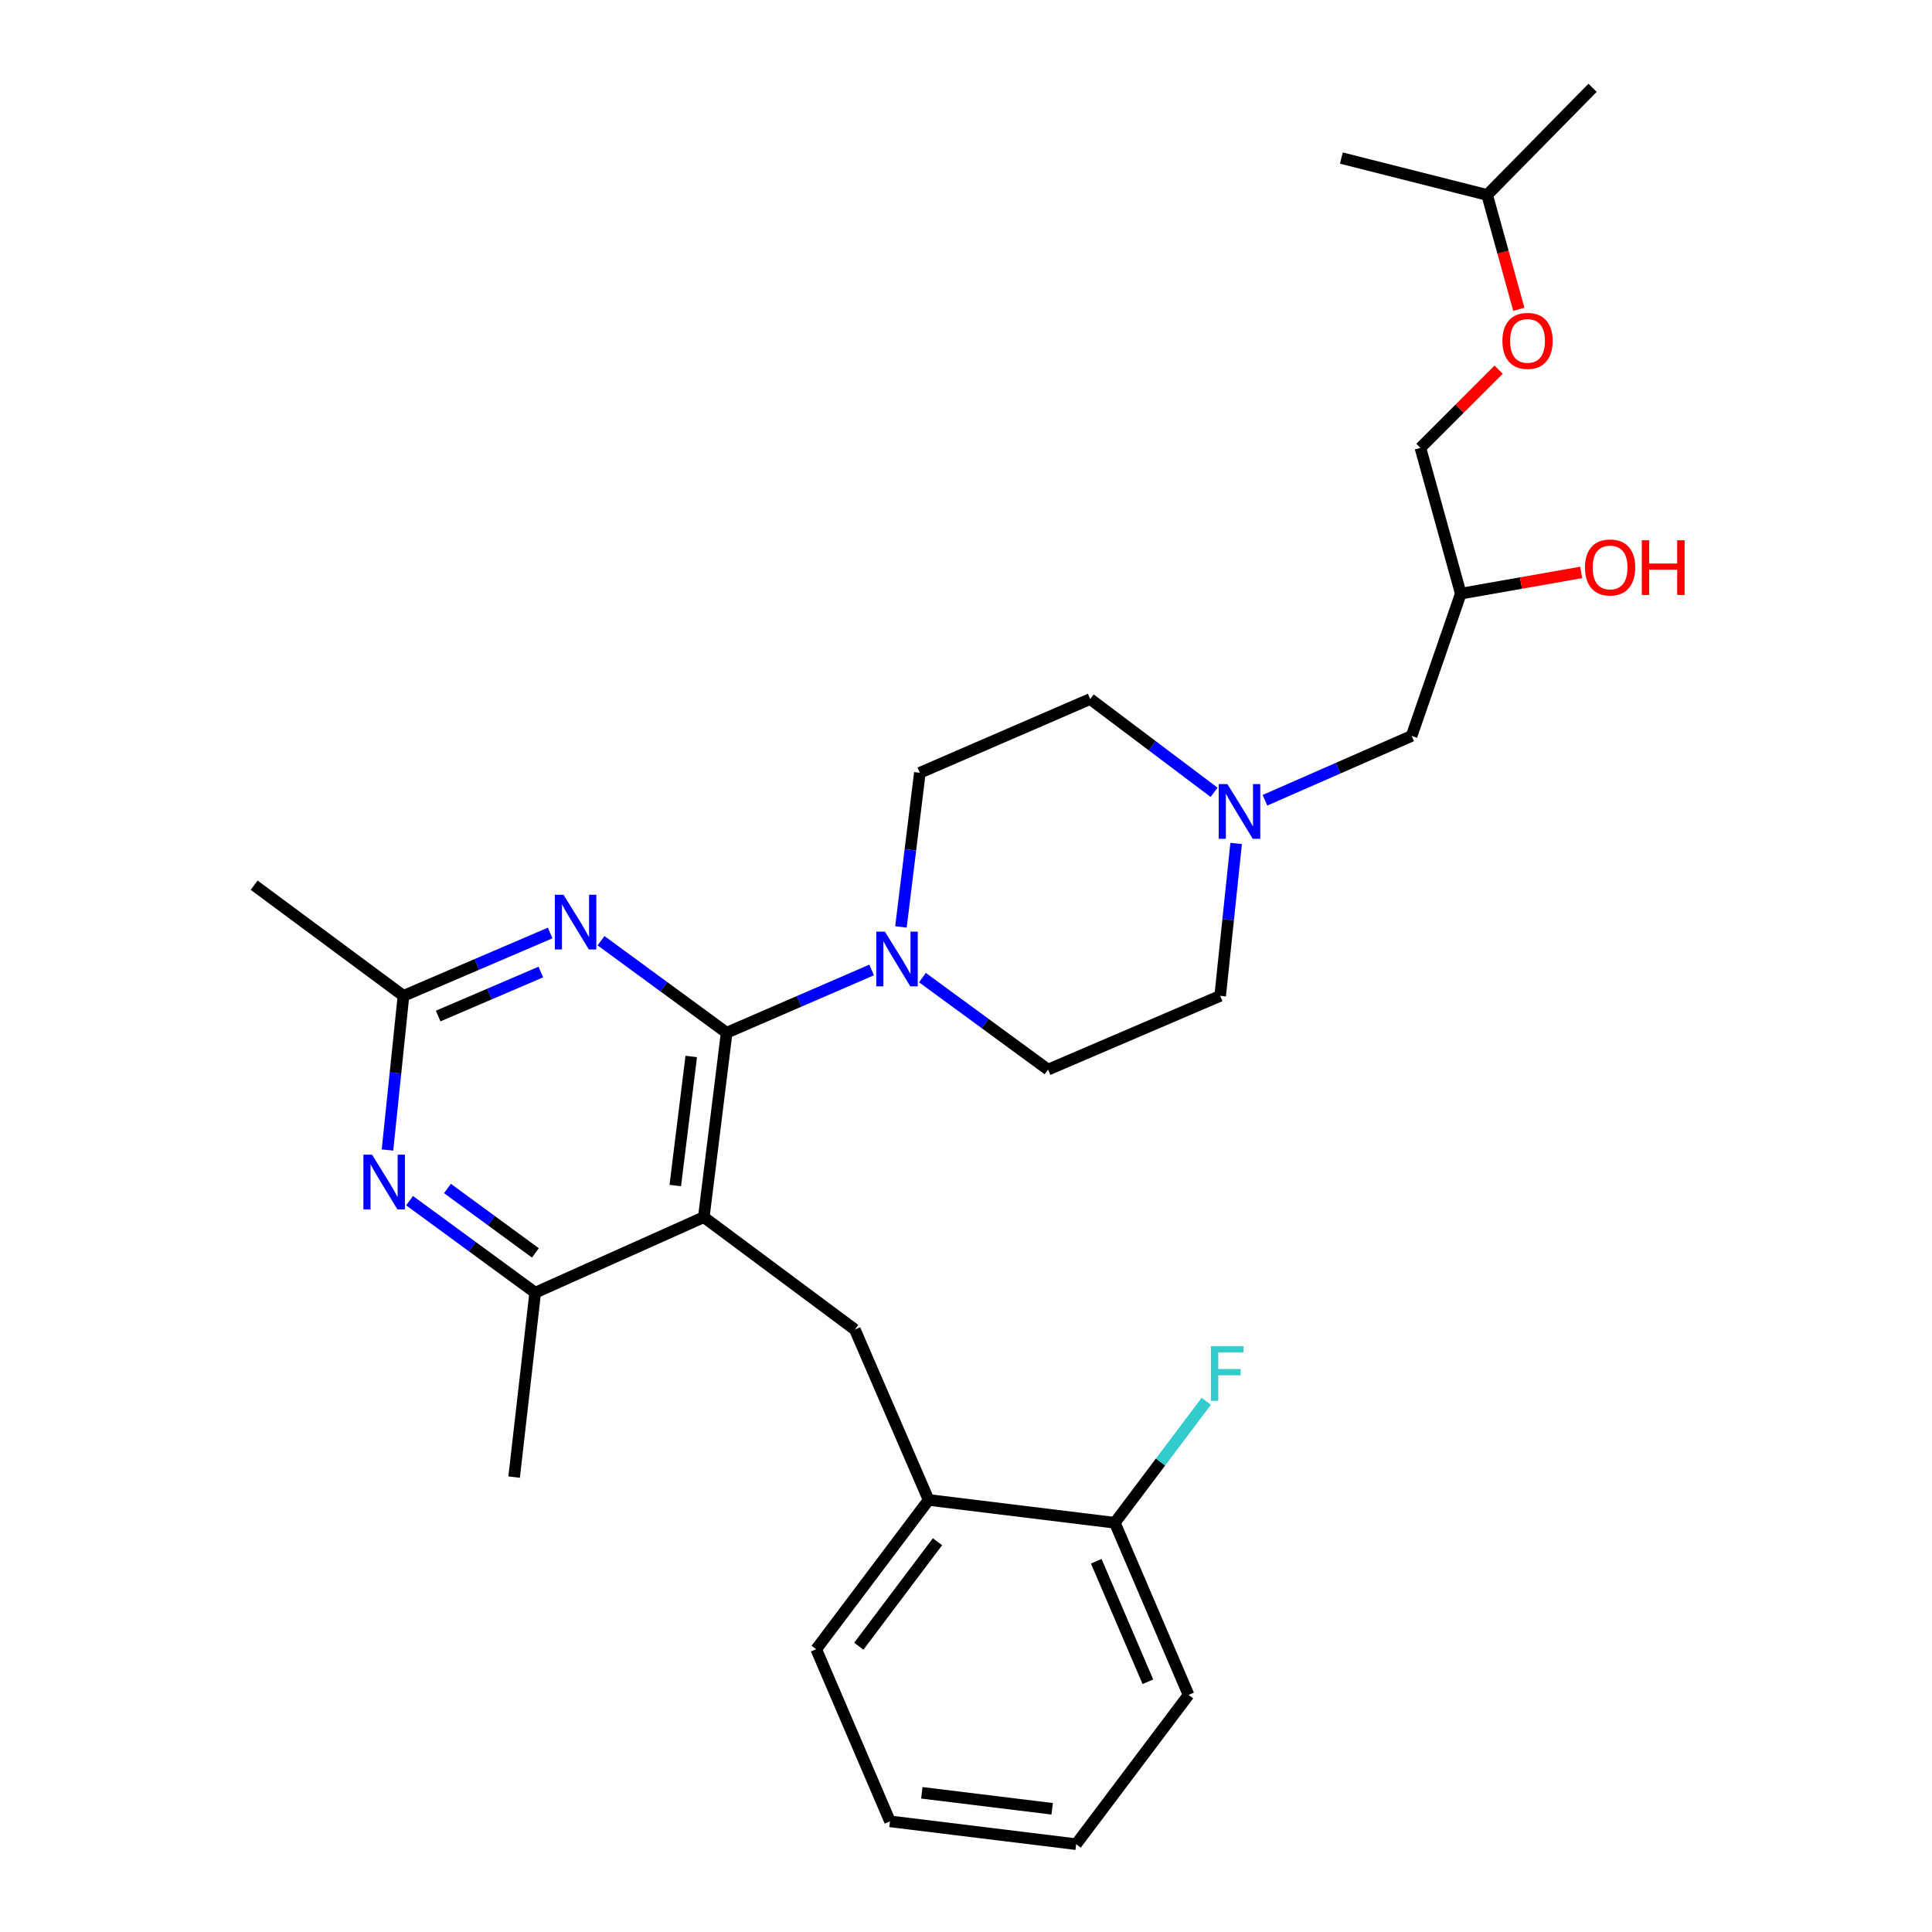 <?xml version='1.0' encoding='iso-8859-1'?>
<svg version='1.1' baseProfile='full'
              xmlns='http://www.w3.org/2000/svg'
                      xmlns:rdkit='http://www.rdkit.org/xml'
                      xmlns:xlink='http://www.w3.org/1999/xlink'
                  xml:space='preserve'
width='1000px' height='1000px' viewBox='0 0 1000 1000'>
<!-- END OF HEADER -->
<rect style='opacity:1.0;fill:#FFFFFF;stroke:none' width='1000' height='1000' x='0' y='0'> </rect>
<path class='bond-0' d='M 654.736,414.221 L 692.697,397.565' style='fill:none;fill-rule:evenodd;stroke:#0000FF;stroke-width:6px;stroke-linecap:butt;stroke-linejoin:miter;stroke-opacity:1' />
<path class='bond-0' d='M 692.697,397.565 L 730.658,380.909' style='fill:none;fill-rule:evenodd;stroke:#000000;stroke-width:6px;stroke-linecap:butt;stroke-linejoin:miter;stroke-opacity:1' />
<path class='bond-1' d='M 628.405,410.094 L 596.346,385.958' style='fill:none;fill-rule:evenodd;stroke:#0000FF;stroke-width:6px;stroke-linecap:butt;stroke-linejoin:miter;stroke-opacity:1' />
<path class='bond-1' d='M 596.346,385.958 L 564.287,361.821' style='fill:none;fill-rule:evenodd;stroke:#000000;stroke-width:6px;stroke-linecap:butt;stroke-linejoin:miter;stroke-opacity:1' />
<path class='bond-2' d='M 639.828,436.56 L 635.695,476.009' style='fill:none;fill-rule:evenodd;stroke:#0000FF;stroke-width:6px;stroke-linecap:butt;stroke-linejoin:miter;stroke-opacity:1' />
<path class='bond-2' d='M 635.695,476.009 L 631.561,515.457' style='fill:none;fill-rule:evenodd;stroke:#000000;stroke-width:6px;stroke-linecap:butt;stroke-linejoin:miter;stroke-opacity:1' />
<path class='bond-3' d='M 730.658,380.909 L 756.108,307.272' style='fill:none;fill-rule:evenodd;stroke:#000000;stroke-width:6px;stroke-linecap:butt;stroke-linejoin:miter;stroke-opacity:1' />
<path class='bond-4' d='M 756.108,307.272 L 787.265,301.775' style='fill:none;fill-rule:evenodd;stroke:#000000;stroke-width:6px;stroke-linecap:butt;stroke-linejoin:miter;stroke-opacity:1' />
<path class='bond-4' d='M 787.265,301.775 L 818.422,296.279' style='fill:none;fill-rule:evenodd;stroke:#FF0000;stroke-width:6px;stroke-linecap:butt;stroke-linejoin:miter;stroke-opacity:1' />
<path class='bond-5' d='M 756.108,307.272 L 735.205,231.82' style='fill:none;fill-rule:evenodd;stroke:#000000;stroke-width:6px;stroke-linecap:butt;stroke-linejoin:miter;stroke-opacity:1' />
<path class='bond-6' d='M 564.287,361.821 L 476.11,399.996' style='fill:none;fill-rule:evenodd;stroke:#000000;stroke-width:6px;stroke-linecap:butt;stroke-linejoin:miter;stroke-opacity:1' />
<path class='bond-7' d='M 476.11,399.996 L 471.219,439.885' style='fill:none;fill-rule:evenodd;stroke:#000000;stroke-width:6px;stroke-linecap:butt;stroke-linejoin:miter;stroke-opacity:1' />
<path class='bond-7' d='M 471.219,439.885 L 466.327,479.773' style='fill:none;fill-rule:evenodd;stroke:#0000FF;stroke-width:6px;stroke-linecap:butt;stroke-linejoin:miter;stroke-opacity:1' />
<path class='bond-8' d='M 477.456,506.003 L 509.966,529.817' style='fill:none;fill-rule:evenodd;stroke:#0000FF;stroke-width:6px;stroke-linecap:butt;stroke-linejoin:miter;stroke-opacity:1' />
<path class='bond-8' d='M 509.966,529.817 L 542.477,553.632' style='fill:none;fill-rule:evenodd;stroke:#000000;stroke-width:6px;stroke-linecap:butt;stroke-linejoin:miter;stroke-opacity:1' />
<path class='bond-9' d='M 451.15,502.051 L 413.628,518.298' style='fill:none;fill-rule:evenodd;stroke:#0000FF;stroke-width:6px;stroke-linecap:butt;stroke-linejoin:miter;stroke-opacity:1' />
<path class='bond-9' d='M 413.628,518.298 L 376.106,534.545' style='fill:none;fill-rule:evenodd;stroke:#000000;stroke-width:6px;stroke-linecap:butt;stroke-linejoin:miter;stroke-opacity:1' />
<path class='bond-10' d='M 542.477,553.632 L 631.561,515.457' style='fill:none;fill-rule:evenodd;stroke:#000000;stroke-width:6px;stroke-linecap:butt;stroke-linejoin:miter;stroke-opacity:1' />
<path class='bond-11' d='M 786.143,160.086 L 777.946,130.494' style='fill:none;fill-rule:evenodd;stroke:#FF0000;stroke-width:6px;stroke-linecap:butt;stroke-linejoin:miter;stroke-opacity:1' />
<path class='bond-11' d='M 777.946,130.494 L 769.75,100.902' style='fill:none;fill-rule:evenodd;stroke:#000000;stroke-width:6px;stroke-linecap:butt;stroke-linejoin:miter;stroke-opacity:1' />
<path class='bond-12' d='M 775.692,191.326 L 755.448,211.573' style='fill:none;fill-rule:evenodd;stroke:#FF0000;stroke-width:6px;stroke-linecap:butt;stroke-linejoin:miter;stroke-opacity:1' />
<path class='bond-12' d='M 755.448,211.573 L 735.205,231.82' style='fill:none;fill-rule:evenodd;stroke:#000000;stroke-width:6px;stroke-linecap:butt;stroke-linejoin:miter;stroke-opacity:1' />
<path class='bond-13' d='M 769.75,100.902 L 824.308,45.455' style='fill:none;fill-rule:evenodd;stroke:#000000;stroke-width:6px;stroke-linecap:butt;stroke-linejoin:miter;stroke-opacity:1' />
<path class='bond-14' d='M 769.75,100.902 L 694.288,81.814' style='fill:none;fill-rule:evenodd;stroke:#000000;stroke-width:6px;stroke-linecap:butt;stroke-linejoin:miter;stroke-opacity:1' />
<path class='bond-15' d='M 442.473,688.181 L 480.658,776.367' style='fill:none;fill-rule:evenodd;stroke:#000000;stroke-width:6px;stroke-linecap:butt;stroke-linejoin:miter;stroke-opacity:1' />
<path class='bond-16' d='M 442.473,688.181 L 364.289,630.001' style='fill:none;fill-rule:evenodd;stroke:#000000;stroke-width:6px;stroke-linecap:butt;stroke-linejoin:miter;stroke-opacity:1' />
<path class='bond-17' d='M 364.289,630.001 L 277.02,669.093' style='fill:none;fill-rule:evenodd;stroke:#000000;stroke-width:6px;stroke-linecap:butt;stroke-linejoin:miter;stroke-opacity:1' />
<path class='bond-18' d='M 364.289,630.001 L 376.106,534.545' style='fill:none;fill-rule:evenodd;stroke:#000000;stroke-width:6px;stroke-linecap:butt;stroke-linejoin:miter;stroke-opacity:1' />
<path class='bond-18' d='M 349.518,613.635 L 357.79,546.815' style='fill:none;fill-rule:evenodd;stroke:#000000;stroke-width:6px;stroke-linecap:butt;stroke-linejoin:miter;stroke-opacity:1' />
<path class='bond-19' d='M 211.999,621.463 L 244.509,645.278' style='fill:none;fill-rule:evenodd;stroke:#0000FF;stroke-width:6px;stroke-linecap:butt;stroke-linejoin:miter;stroke-opacity:1' />
<path class='bond-19' d='M 244.509,645.278 L 277.02,669.093' style='fill:none;fill-rule:evenodd;stroke:#000000;stroke-width:6px;stroke-linecap:butt;stroke-linejoin:miter;stroke-opacity:1' />
<path class='bond-19' d='M 231.603,615.16 L 254.36,631.83' style='fill:none;fill-rule:evenodd;stroke:#0000FF;stroke-width:6px;stroke-linecap:butt;stroke-linejoin:miter;stroke-opacity:1' />
<path class='bond-19' d='M 254.36,631.83 L 277.118,648.5' style='fill:none;fill-rule:evenodd;stroke:#000000;stroke-width:6px;stroke-linecap:butt;stroke-linejoin:miter;stroke-opacity:1' />
<path class='bond-20' d='M 200.557,595.239 L 204.697,555.348' style='fill:none;fill-rule:evenodd;stroke:#0000FF;stroke-width:6px;stroke-linecap:butt;stroke-linejoin:miter;stroke-opacity:1' />
<path class='bond-20' d='M 204.697,555.348 L 208.838,515.457' style='fill:none;fill-rule:evenodd;stroke:#000000;stroke-width:6px;stroke-linecap:butt;stroke-linejoin:miter;stroke-opacity:1' />
<path class='bond-21' d='M 277.02,669.093 L 266.11,764.55' style='fill:none;fill-rule:evenodd;stroke:#000000;stroke-width:6px;stroke-linecap:butt;stroke-linejoin:miter;stroke-opacity:1' />
<path class='bond-22' d='M 376.106,534.545 L 343.596,510.73' style='fill:none;fill-rule:evenodd;stroke:#000000;stroke-width:6px;stroke-linecap:butt;stroke-linejoin:miter;stroke-opacity:1' />
<path class='bond-22' d='M 343.596,510.73 L 311.085,486.915' style='fill:none;fill-rule:evenodd;stroke:#0000FF;stroke-width:6px;stroke-linecap:butt;stroke-linejoin:miter;stroke-opacity:1' />
<path class='bond-23' d='M 284.759,482.915 L 246.799,499.186' style='fill:none;fill-rule:evenodd;stroke:#0000FF;stroke-width:6px;stroke-linecap:butt;stroke-linejoin:miter;stroke-opacity:1' />
<path class='bond-23' d='M 246.799,499.186 L 208.838,515.457' style='fill:none;fill-rule:evenodd;stroke:#000000;stroke-width:6px;stroke-linecap:butt;stroke-linejoin:miter;stroke-opacity:1' />
<path class='bond-23' d='M 279.939,503.118 L 253.366,514.508' style='fill:none;fill-rule:evenodd;stroke:#0000FF;stroke-width:6px;stroke-linecap:butt;stroke-linejoin:miter;stroke-opacity:1' />
<path class='bond-23' d='M 253.366,514.508 L 226.794,525.898' style='fill:none;fill-rule:evenodd;stroke:#000000;stroke-width:6px;stroke-linecap:butt;stroke-linejoin:miter;stroke-opacity:1' />
<path class='bond-24' d='M 208.838,515.457 L 131.561,458.185' style='fill:none;fill-rule:evenodd;stroke:#000000;stroke-width:6px;stroke-linecap:butt;stroke-linejoin:miter;stroke-opacity:1' />
<path class='bond-25' d='M 460.653,942.728 L 557.017,954.545' style='fill:none;fill-rule:evenodd;stroke:#000000;stroke-width:6px;stroke-linecap:butt;stroke-linejoin:miter;stroke-opacity:1' />
<path class='bond-25' d='M 477.137,927.954 L 544.592,936.226' style='fill:none;fill-rule:evenodd;stroke:#000000;stroke-width:6px;stroke-linecap:butt;stroke-linejoin:miter;stroke-opacity:1' />
<path class='bond-26' d='M 460.653,942.728 L 422.469,853.634' style='fill:none;fill-rule:evenodd;stroke:#000000;stroke-width:6px;stroke-linecap:butt;stroke-linejoin:miter;stroke-opacity:1' />
<path class='bond-27' d='M 557.017,954.545 L 615.197,877.278' style='fill:none;fill-rule:evenodd;stroke:#000000;stroke-width:6px;stroke-linecap:butt;stroke-linejoin:miter;stroke-opacity:1' />
<path class='bond-28' d='M 615.197,877.278 L 577.022,788.184' style='fill:none;fill-rule:evenodd;stroke:#000000;stroke-width:6px;stroke-linecap:butt;stroke-linejoin:miter;stroke-opacity:1' />
<path class='bond-28' d='M 594.147,870.48 L 567.425,808.114' style='fill:none;fill-rule:evenodd;stroke:#000000;stroke-width:6px;stroke-linecap:butt;stroke-linejoin:miter;stroke-opacity:1' />
<path class='bond-29' d='M 577.022,788.184 L 480.658,776.367' style='fill:none;fill-rule:evenodd;stroke:#000000;stroke-width:6px;stroke-linecap:butt;stroke-linejoin:miter;stroke-opacity:1' />
<path class='bond-30' d='M 577.022,788.184 L 600.692,756.744' style='fill:none;fill-rule:evenodd;stroke:#000000;stroke-width:6px;stroke-linecap:butt;stroke-linejoin:miter;stroke-opacity:1' />
<path class='bond-30' d='M 600.692,756.744 L 624.363,725.304' style='fill:none;fill-rule:evenodd;stroke:#33CCCC;stroke-width:6px;stroke-linecap:butt;stroke-linejoin:miter;stroke-opacity:1' />
<path class='bond-31' d='M 480.658,776.367 L 422.469,853.634' style='fill:none;fill-rule:evenodd;stroke:#000000;stroke-width:6px;stroke-linecap:butt;stroke-linejoin:miter;stroke-opacity:1' />
<path class='bond-31' d='M 485.246,797.986 L 444.514,852.073' style='fill:none;fill-rule:evenodd;stroke:#000000;stroke-width:6px;stroke-linecap:butt;stroke-linejoin:miter;stroke-opacity:1' />
<path  class='atom-0' d='M 635.304 405.841
L 644.584 420.841
Q 645.504 422.321, 646.984 425.001
Q 648.464 427.681, 648.544 427.841
L 648.544 405.841
L 652.304 405.841
L 652.304 434.161
L 648.424 434.161
L 638.464 417.761
Q 637.304 415.841, 636.064 413.641
Q 634.864 411.441, 634.504 410.761
L 634.504 434.161
L 630.824 434.161
L 630.824 405.841
L 635.304 405.841
' fill='#0000FF'/>
<path  class='atom-3' d='M 820.384 293.719
Q 820.384 286.919, 823.744 283.119
Q 827.104 279.319, 833.384 279.319
Q 839.664 279.319, 843.024 283.119
Q 846.384 286.919, 846.384 293.719
Q 846.384 300.599, 842.984 304.519
Q 839.584 308.399, 833.384 308.399
Q 827.144 308.399, 823.744 304.519
Q 820.384 300.639, 820.384 293.719
M 833.384 305.199
Q 837.704 305.199, 840.024 302.319
Q 842.384 299.399, 842.384 293.719
Q 842.384 288.159, 840.024 285.359
Q 837.704 282.519, 833.384 282.519
Q 829.064 282.519, 826.704 285.319
Q 824.384 288.119, 824.384 293.719
Q 824.384 299.439, 826.704 302.319
Q 829.064 305.199, 833.384 305.199
' fill='#FF0000'/>
<path  class='atom-3' d='M 849.784 279.639
L 853.624 279.639
L 853.624 291.679
L 868.104 291.679
L 868.104 279.639
L 871.944 279.639
L 871.944 307.959
L 868.104 307.959
L 868.104 294.879
L 853.624 294.879
L 853.624 307.959
L 849.784 307.959
L 849.784 279.639
' fill='#FF0000'/>
<path  class='atom-6' d='M 458.033 482.2
L 467.313 497.2
Q 468.233 498.68, 469.713 501.36
Q 471.193 504.04, 471.273 504.2
L 471.273 482.2
L 475.033 482.2
L 475.033 510.52
L 471.153 510.52
L 461.193 494.12
Q 460.033 492.2, 458.793 490
Q 457.593 487.8, 457.233 487.12
L 457.233 510.52
L 453.553 510.52
L 453.553 482.2
L 458.033 482.2
' fill='#0000FF'/>
<path  class='atom-9' d='M 777.652 176.443
Q 777.652 169.643, 781.012 165.843
Q 784.372 162.043, 790.652 162.043
Q 796.932 162.043, 800.292 165.843
Q 803.652 169.643, 803.652 176.443
Q 803.652 183.323, 800.252 187.243
Q 796.852 191.123, 790.652 191.123
Q 784.412 191.123, 781.012 187.243
Q 777.652 183.363, 777.652 176.443
M 790.652 187.923
Q 794.972 187.923, 797.292 185.043
Q 799.652 182.123, 799.652 176.443
Q 799.652 170.883, 797.292 168.083
Q 794.972 165.243, 790.652 165.243
Q 786.332 165.243, 783.972 168.043
Q 781.652 170.843, 781.652 176.443
Q 781.652 182.163, 783.972 185.043
Q 786.332 187.923, 790.652 187.923
' fill='#FF0000'/>
<path  class='atom-13' d='M 192.576 597.661
L 201.856 612.661
Q 202.776 614.141, 204.256 616.821
Q 205.736 619.501, 205.816 619.661
L 205.816 597.661
L 209.576 597.661
L 209.576 625.981
L 205.696 625.981
L 195.736 609.581
Q 194.576 607.661, 193.336 605.461
Q 192.136 603.261, 191.776 602.581
L 191.776 625.981
L 188.096 625.981
L 188.096 597.661
L 192.576 597.661
' fill='#0000FF'/>
<path  class='atom-16' d='M 291.662 463.113
L 300.942 478.113
Q 301.862 479.593, 303.342 482.273
Q 304.822 484.953, 304.902 485.113
L 304.902 463.113
L 308.662 463.113
L 308.662 491.433
L 304.782 491.433
L 294.822 475.033
Q 293.662 473.113, 292.422 470.913
Q 291.222 468.713, 290.862 468.033
L 290.862 491.433
L 287.182 491.433
L 287.182 463.113
L 291.662 463.113
' fill='#0000FF'/>
<path  class='atom-26' d='M 626.781 696.748
L 643.621 696.748
L 643.621 699.988
L 630.581 699.988
L 630.581 708.588
L 642.181 708.588
L 642.181 711.868
L 630.581 711.868
L 630.581 725.068
L 626.781 725.068
L 626.781 696.748
' fill='#33CCCC'/>
</svg>
